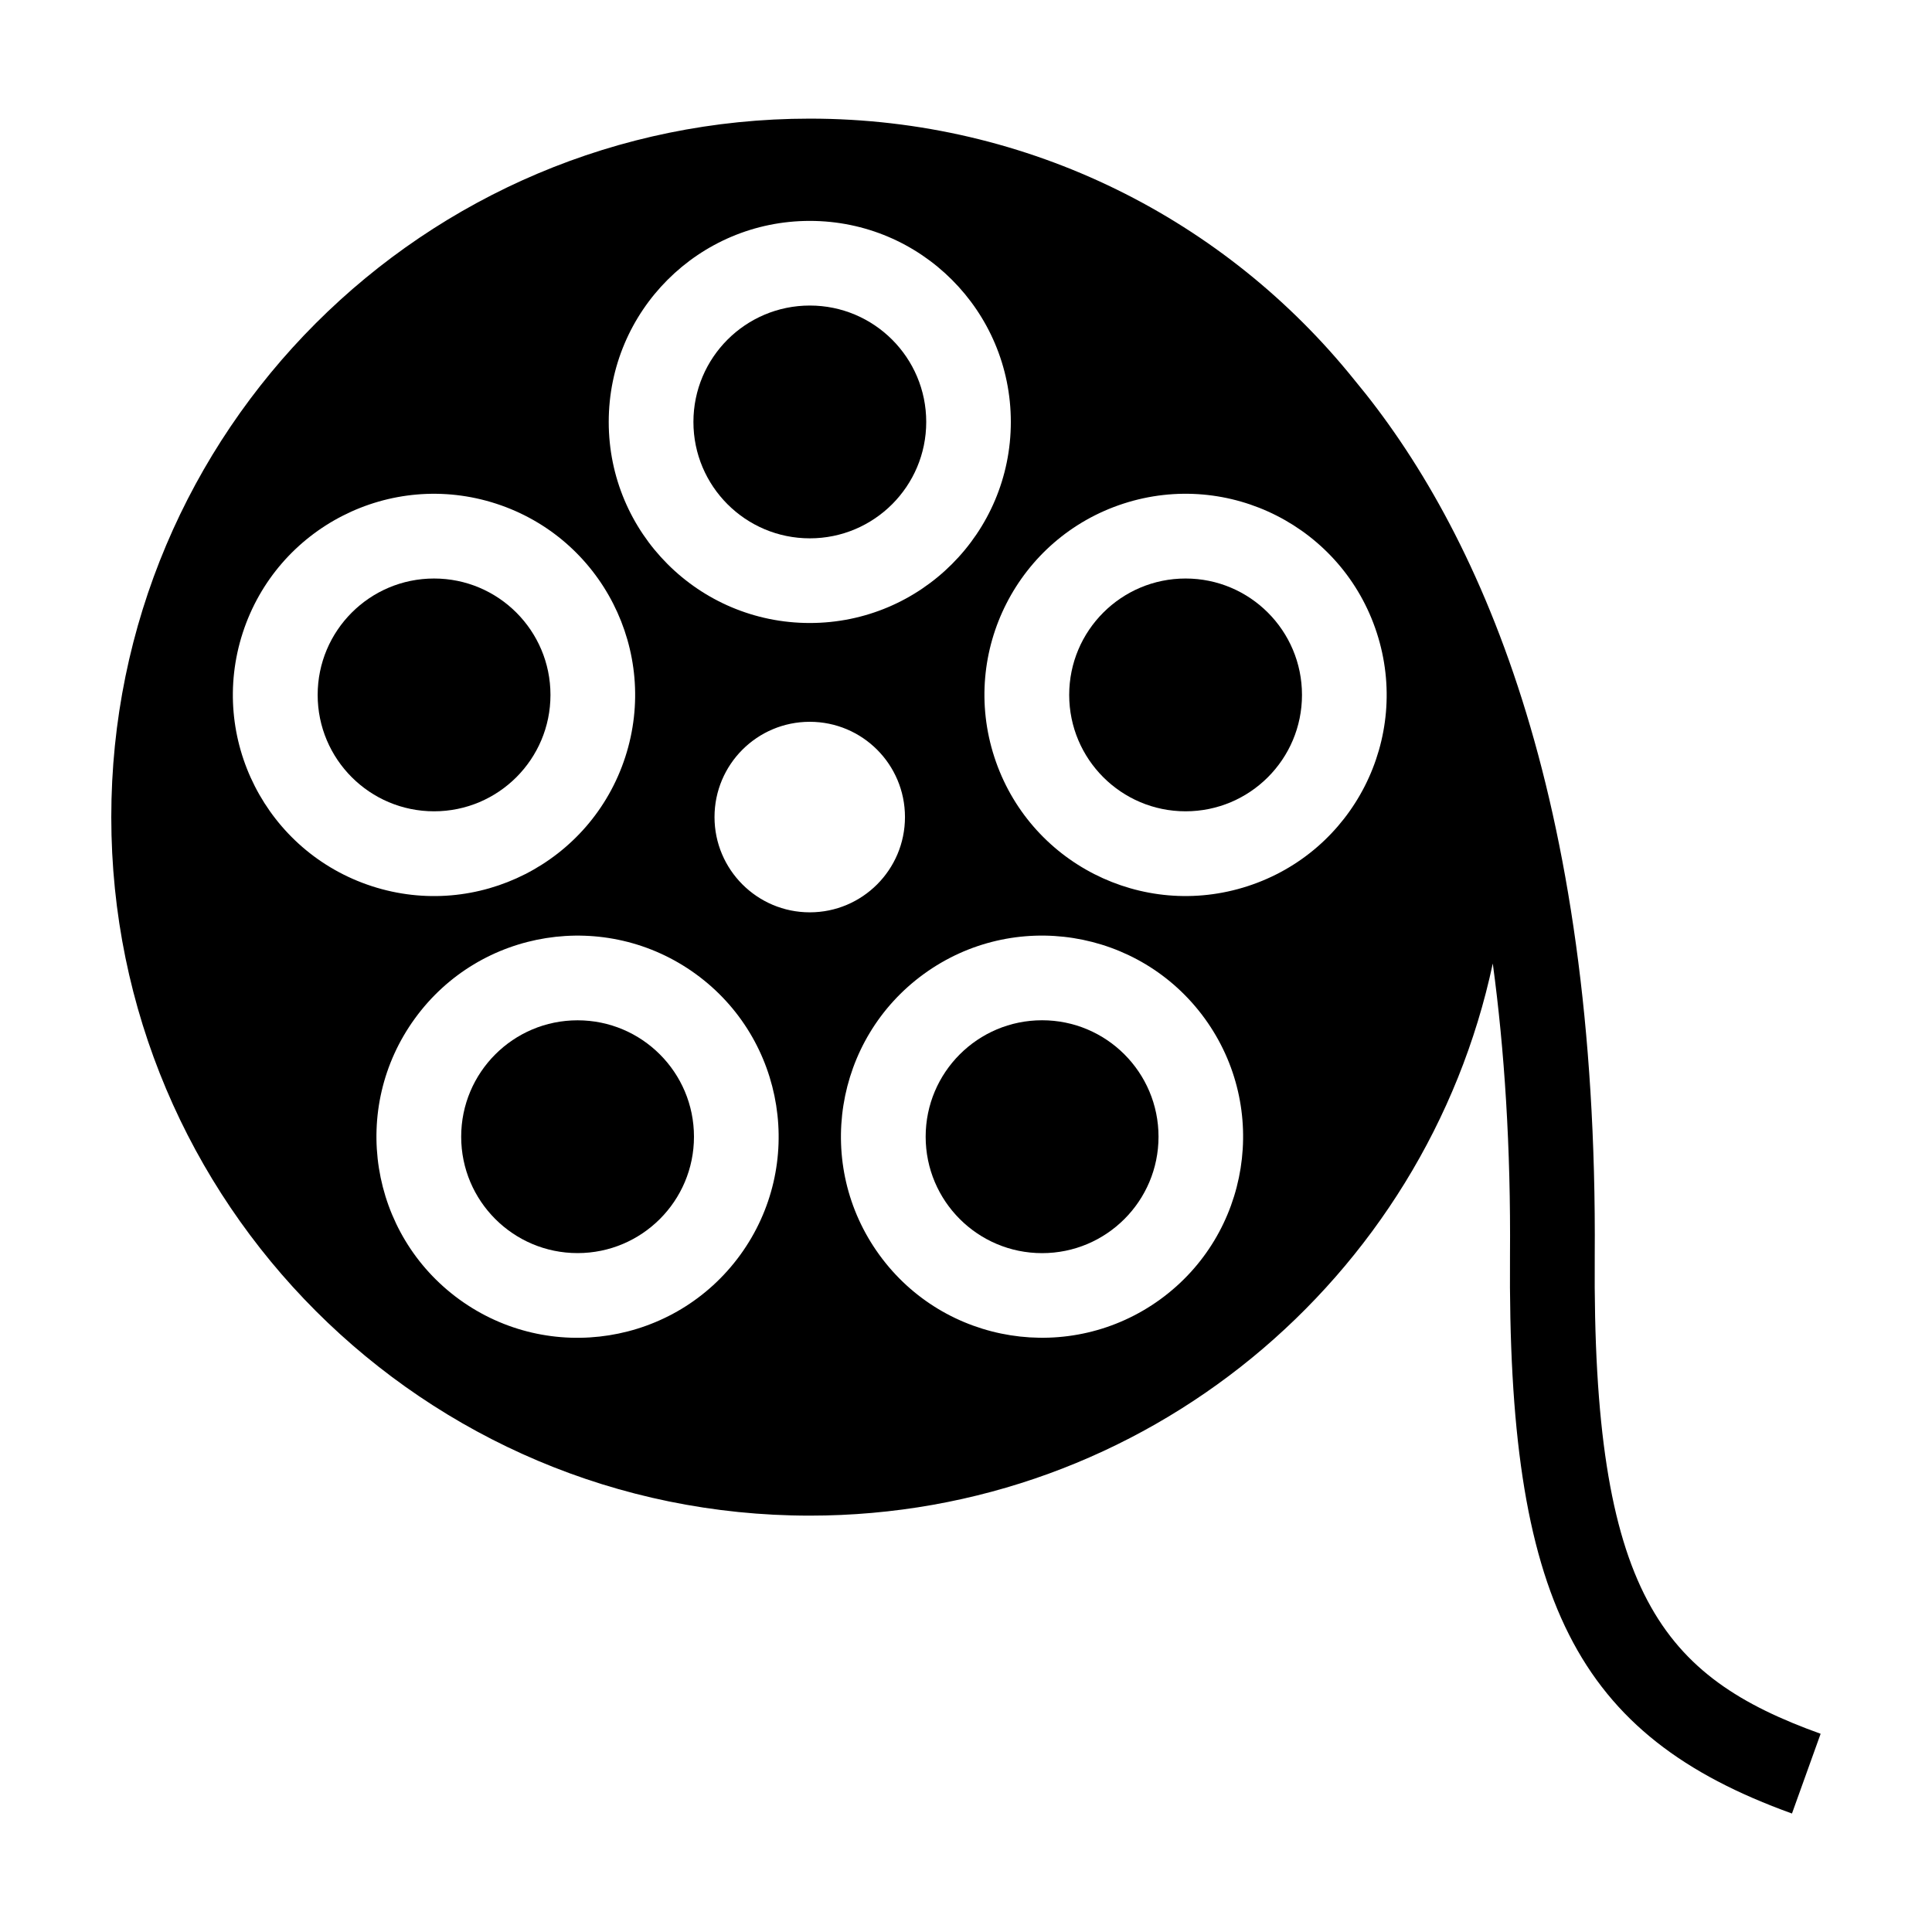 <?xml version="1.0" encoding="UTF-8"?>
<!-- Uploaded to: SVG Repo, www.svgrepo.com, Generator: SVG Repo Mixer Tools -->
<svg fill="#000000" width="800px" height="800px" version="1.1" viewBox="144 144 512 512" xmlns="http://www.w3.org/2000/svg">
 <g>
  <path d="m389.46 255.82c0 17.035-13.812 30.844-30.848 30.844s-30.848-13.809-30.848-30.844c0-17.035 13.812-30.848 30.848-30.848s30.848 13.812 30.848 30.848"/>
  <path d="m289.88 328.16c0 17.035-13.812 30.844-30.848 30.844s-30.848-13.809-30.848-30.844c0-17.039 13.812-30.848 30.848-30.848s30.848 13.809 30.848 30.848"/>
  <path d="m327.91 445.24c0 17.035-13.809 30.844-30.848 30.844-17.035 0-30.844-13.809-30.844-30.844 0-17.039 13.809-30.848 30.844-30.848 17.039 0 30.848 13.809 30.848 30.848"/>
  <path d="m451.02 445.24c0 17.039-13.812 30.855-30.855 30.855-17.043 0-30.855-13.816-30.855-30.855 0-17.043 13.812-30.859 30.855-30.859 17.043 0 30.855 13.816 30.855 30.859"/>
  <path d="m489.04 328.16c0 17.035-13.809 30.844-30.848 30.844-17.035 0-30.844-13.809-30.844-30.844 0-17.039 13.809-30.848 30.844-30.848 17.039 0 30.848 13.809 30.848 30.848"/>
  <path d="m566.62 476.98c0.914-123.11-31.027-193.05-63.738-232.35-33.918-42.188-85.922-69.191-144.28-69.191-102.25 0-185.11 82.863-185.11 185.11 0 102.23 82.863 185.11 185.11 185.11 88.926 0 163.18-62.719 181-146.32 3.098 22.891 4.789 48.602 4.562 77.492-0.664 91.238 17.473 127.14 74.727 147.77l7.594-21.133c-41.926-15.102-60.527-36.945-59.863-126.47zm-208.02-274.44c29.43 0 53.281 23.859 53.281 53.281s-23.859 53.281-53.281 53.281c-29.449 0-53.281-23.859-53.281-53.281s23.844-53.281 53.281-53.281zm-150.27 109.16c9.098-27.996 39.156-43.316 67.148-34.223 27.996 9.098 43.316 39.156 34.223 67.148-9.098 27.996-39.156 43.316-67.148 34.223-27.996-9.098-43.316-39.152-34.223-67.148zm131.84 164.87c-17.301 23.801-50.629 29.078-74.449 11.789-23.801-17.301-29.078-50.629-11.77-74.449 17.281-23.801 50.609-29.078 74.43-11.789 23.805 17.301 29.09 50.629 11.789 74.449zm-6.816-116.04c0-13.945 11.301-25.246 25.246-25.246s25.227 11.301 25.227 25.246-11.293 25.246-25.227 25.246-25.246-11.312-25.246-25.246zm118.12 127.82c-23.82 17.281-57.148 12.016-74.43-11.789-17.301-23.82-12.035-57.148 11.789-74.449 23.801-17.281 57.129-12.016 74.43 11.789 17.289 23.82 12.016 57.148-11.789 74.449zm23.176-109.51c-27.977 9.098-58.051-6.219-67.141-34.223-9.098-27.996 6.219-58.051 34.203-67.148 27.996-9.078 58.051 6.219 67.148 34.223 9.098 28.004-6.215 58.051-34.211 67.148z"/>
 </g>
</svg>